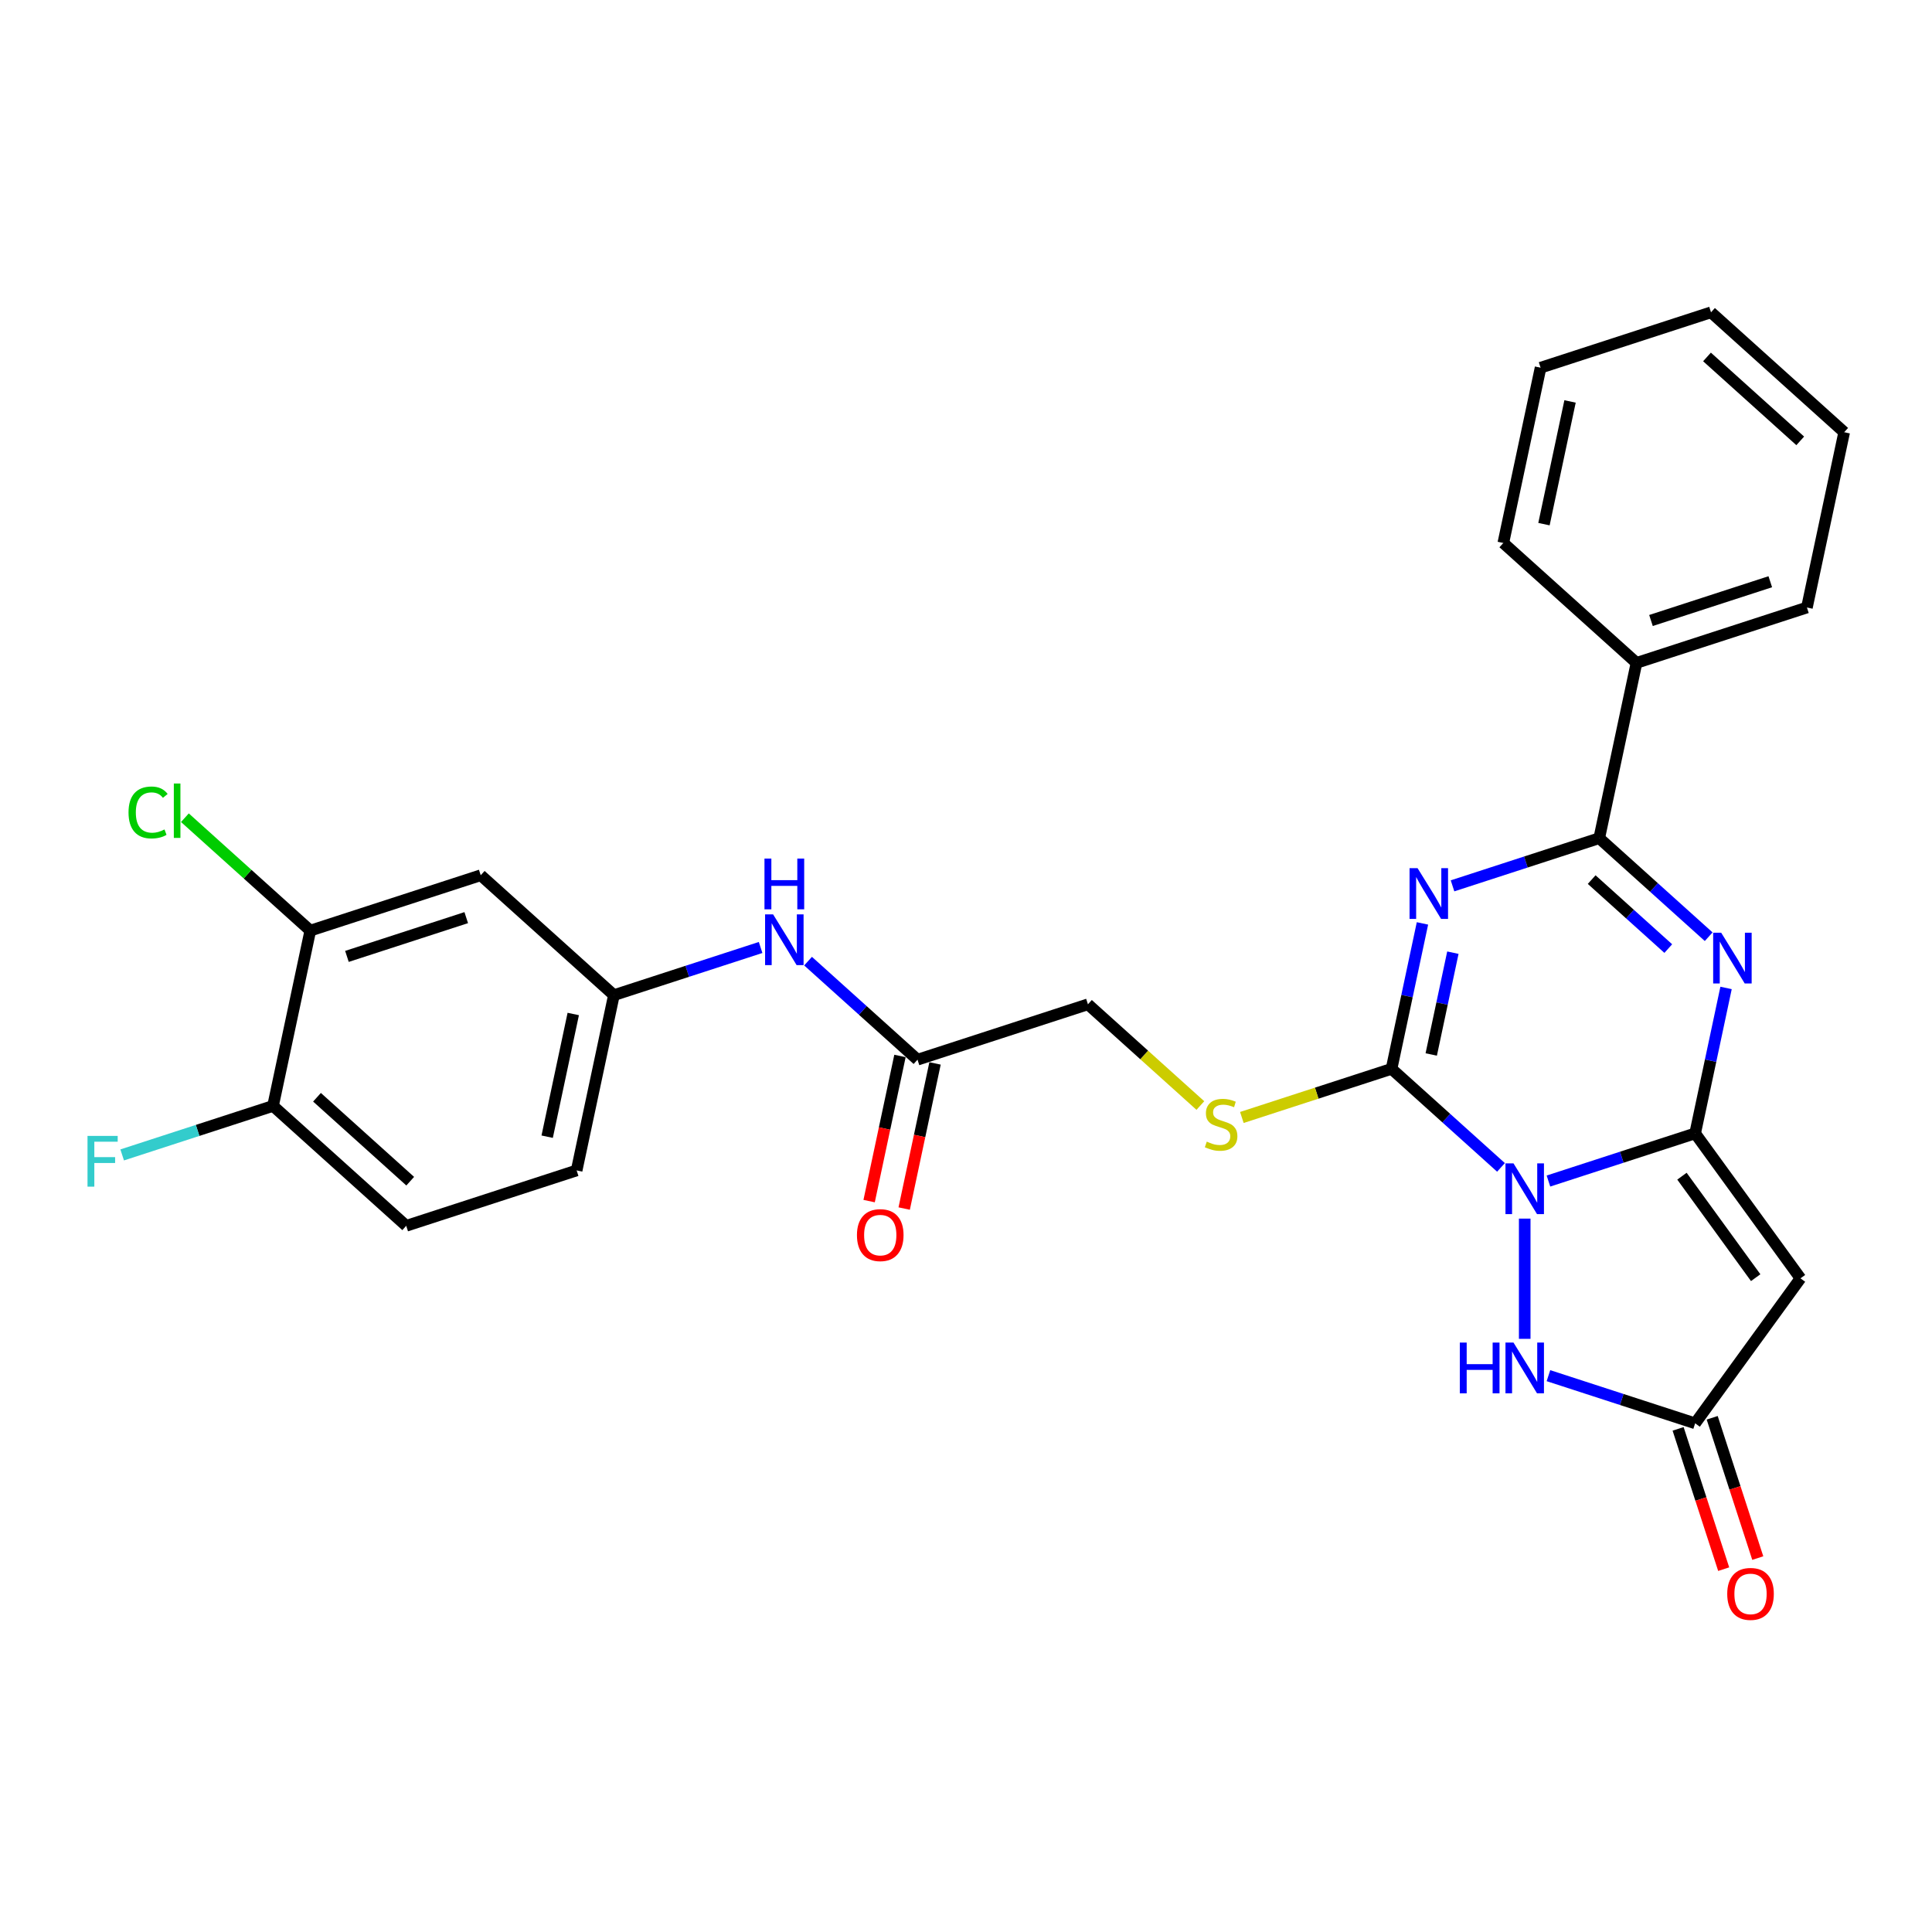 <?xml version='1.0' encoding='iso-8859-1'?>
<svg version='1.1' baseProfile='full'
              xmlns='http://www.w3.org/2000/svg'
                      xmlns:rdkit='http://www.rdkit.org/xml'
                      xmlns:xlink='http://www.w3.org/1999/xlink'
                  xml:space='preserve'
width='1000px' height='1000px' viewBox='0 0 1000 1000'>
<!-- END OF HEADER -->
<rect style='opacity:1.0;fill:#FFFFFF;stroke:none' width='1000' height='1000' x='0' y='0'> </rect>
<path class='bond-0' d='M 801.472,611.305 L 839.439,598.968' style='fill:none;fill-rule:evenodd;stroke:#0000FF;stroke-width:6px;stroke-linecap:butt;stroke-linejoin:miter;stroke-opacity:1' />
<path class='bond-0' d='M 839.439,598.968 L 877.406,586.632' style='fill:none;fill-rule:evenodd;stroke:#000000;stroke-width:6px;stroke-linecap:butt;stroke-linejoin:miter;stroke-opacity:1' />
<path class='bond-2' d='M 776.91,604.237 L 748.585,578.734' style='fill:none;fill-rule:evenodd;stroke:#0000FF;stroke-width:6px;stroke-linecap:butt;stroke-linejoin:miter;stroke-opacity:1' />
<path class='bond-2' d='M 748.585,578.734 L 720.261,553.23' style='fill:none;fill-rule:evenodd;stroke:#000000;stroke-width:6px;stroke-linecap:butt;stroke-linejoin:miter;stroke-opacity:1' />
<path class='bond-6' d='M 789.191,630.748 L 789.191,692.983' style='fill:none;fill-rule:evenodd;stroke:#0000FF;stroke-width:6px;stroke-linecap:butt;stroke-linejoin:miter;stroke-opacity:1' />
<path class='bond-3' d='M 877.406,586.632 L 885.406,548.995' style='fill:none;fill-rule:evenodd;stroke:#000000;stroke-width:6px;stroke-linecap:butt;stroke-linejoin:miter;stroke-opacity:1' />
<path class='bond-3' d='M 885.406,548.995 L 893.406,511.357' style='fill:none;fill-rule:evenodd;stroke:#0000FF;stroke-width:6px;stroke-linecap:butt;stroke-linejoin:miter;stroke-opacity:1' />
<path class='bond-5' d='M 877.406,586.632 L 931.926,661.672' style='fill:none;fill-rule:evenodd;stroke:#000000;stroke-width:6px;stroke-linecap:butt;stroke-linejoin:miter;stroke-opacity:1' />
<path class='bond-5' d='M 870.576,608.792 L 908.74,661.32' style='fill:none;fill-rule:evenodd;stroke:#000000;stroke-width:6px;stroke-linecap:butt;stroke-linejoin:miter;stroke-opacity:1' />
<path class='bond-1' d='M 736.261,477.955 L 728.261,515.592' style='fill:none;fill-rule:evenodd;stroke:#0000FF;stroke-width:6px;stroke-linecap:butt;stroke-linejoin:miter;stroke-opacity:1' />
<path class='bond-1' d='M 728.261,515.592 L 720.261,553.23' style='fill:none;fill-rule:evenodd;stroke:#000000;stroke-width:6px;stroke-linecap:butt;stroke-linejoin:miter;stroke-opacity:1' />
<path class='bond-1' d='M 752.006,493.103 L 746.406,519.449' style='fill:none;fill-rule:evenodd;stroke:#0000FF;stroke-width:6px;stroke-linecap:butt;stroke-linejoin:miter;stroke-opacity:1' />
<path class='bond-1' d='M 746.406,519.449 L 740.806,545.795' style='fill:none;fill-rule:evenodd;stroke:#000000;stroke-width:6px;stroke-linecap:butt;stroke-linejoin:miter;stroke-opacity:1' />
<path class='bond-4' d='M 751.826,458.511 L 789.793,446.175' style='fill:none;fill-rule:evenodd;stroke:#0000FF;stroke-width:6px;stroke-linecap:butt;stroke-linejoin:miter;stroke-opacity:1' />
<path class='bond-4' d='M 789.793,446.175 L 827.761,433.839' style='fill:none;fill-rule:evenodd;stroke:#000000;stroke-width:6px;stroke-linecap:butt;stroke-linejoin:miter;stroke-opacity:1' />
<path class='bond-8' d='M 720.261,553.23 L 681.523,565.816' style='fill:none;fill-rule:evenodd;stroke:#000000;stroke-width:6px;stroke-linecap:butt;stroke-linejoin:miter;stroke-opacity:1' />
<path class='bond-8' d='M 681.523,565.816 L 642.786,578.403' style='fill:none;fill-rule:evenodd;stroke:#CCCC00;stroke-width:6px;stroke-linecap:butt;stroke-linejoin:miter;stroke-opacity:1' />
<path class='bond-29' d='M 884.41,484.846 L 856.085,459.343' style='fill:none;fill-rule:evenodd;stroke:#0000FF;stroke-width:6px;stroke-linecap:butt;stroke-linejoin:miter;stroke-opacity:1' />
<path class='bond-29' d='M 856.085,459.343 L 827.761,433.839' style='fill:none;fill-rule:evenodd;stroke:#000000;stroke-width:6px;stroke-linecap:butt;stroke-linejoin:miter;stroke-opacity:1' />
<path class='bond-29' d='M 863.5,490.981 L 843.672,473.129' style='fill:none;fill-rule:evenodd;stroke:#0000FF;stroke-width:6px;stroke-linecap:butt;stroke-linejoin:miter;stroke-opacity:1' />
<path class='bond-29' d='M 843.672,473.129 L 823.845,455.276' style='fill:none;fill-rule:evenodd;stroke:#000000;stroke-width:6px;stroke-linecap:butt;stroke-linejoin:miter;stroke-opacity:1' />
<path class='bond-13' d='M 827.761,433.839 L 847.045,343.111' style='fill:none;fill-rule:evenodd;stroke:#000000;stroke-width:6px;stroke-linecap:butt;stroke-linejoin:miter;stroke-opacity:1' />
<path class='bond-28' d='M 931.926,661.672 L 877.406,736.713' style='fill:none;fill-rule:evenodd;stroke:#000000;stroke-width:6px;stroke-linecap:butt;stroke-linejoin:miter;stroke-opacity:1' />
<path class='bond-7' d='M 801.472,712.04 L 839.439,724.376' style='fill:none;fill-rule:evenodd;stroke:#0000FF;stroke-width:6px;stroke-linecap:butt;stroke-linejoin:miter;stroke-opacity:1' />
<path class='bond-7' d='M 839.439,724.376 L 877.406,736.713' style='fill:none;fill-rule:evenodd;stroke:#000000;stroke-width:6px;stroke-linecap:butt;stroke-linejoin:miter;stroke-opacity:1' />
<path class='bond-16' d='M 868.585,739.579 L 880.381,775.886' style='fill:none;fill-rule:evenodd;stroke:#000000;stroke-width:6px;stroke-linecap:butt;stroke-linejoin:miter;stroke-opacity:1' />
<path class='bond-16' d='M 880.381,775.886 L 892.178,812.193' style='fill:none;fill-rule:evenodd;stroke:#FF0000;stroke-width:6px;stroke-linecap:butt;stroke-linejoin:miter;stroke-opacity:1' />
<path class='bond-16' d='M 886.228,733.846 L 898.024,770.153' style='fill:none;fill-rule:evenodd;stroke:#000000;stroke-width:6px;stroke-linecap:butt;stroke-linejoin:miter;stroke-opacity:1' />
<path class='bond-16' d='M 898.024,770.153 L 909.821,806.46' style='fill:none;fill-rule:evenodd;stroke:#FF0000;stroke-width:6px;stroke-linecap:butt;stroke-linejoin:miter;stroke-opacity:1' />
<path class='bond-18' d='M 621.304,572.221 L 592.21,546.024' style='fill:none;fill-rule:evenodd;stroke:#CCCC00;stroke-width:6px;stroke-linecap:butt;stroke-linejoin:miter;stroke-opacity:1' />
<path class='bond-18' d='M 592.21,546.024 L 563.115,519.827' style='fill:none;fill-rule:evenodd;stroke:#000000;stroke-width:6px;stroke-linecap:butt;stroke-linejoin:miter;stroke-opacity:1' />
<path class='bond-9' d='M 160.609,481.686 L 248.824,453.023' style='fill:none;fill-rule:evenodd;stroke:#000000;stroke-width:6px;stroke-linecap:butt;stroke-linejoin:miter;stroke-opacity:1' />
<path class='bond-9' d='M 179.573,495.029 L 241.324,474.965' style='fill:none;fill-rule:evenodd;stroke:#000000;stroke-width:6px;stroke-linecap:butt;stroke-linejoin:miter;stroke-opacity:1' />
<path class='bond-20' d='M 160.609,481.686 L 128.156,452.465' style='fill:none;fill-rule:evenodd;stroke:#000000;stroke-width:6px;stroke-linecap:butt;stroke-linejoin:miter;stroke-opacity:1' />
<path class='bond-20' d='M 128.156,452.465 L 95.704,423.245' style='fill:none;fill-rule:evenodd;stroke:#00CC00;stroke-width:6px;stroke-linecap:butt;stroke-linejoin:miter;stroke-opacity:1' />
<path class='bond-31' d='M 160.609,481.686 L 141.324,572.414' style='fill:none;fill-rule:evenodd;stroke:#000000;stroke-width:6px;stroke-linecap:butt;stroke-linejoin:miter;stroke-opacity:1' />
<path class='bond-10' d='M 248.824,453.023 L 317.754,515.088' style='fill:none;fill-rule:evenodd;stroke:#000000;stroke-width:6px;stroke-linecap:butt;stroke-linejoin:miter;stroke-opacity:1' />
<path class='bond-11' d='M 474.9,548.49 L 563.115,519.827' style='fill:none;fill-rule:evenodd;stroke:#000000;stroke-width:6px;stroke-linecap:butt;stroke-linejoin:miter;stroke-opacity:1' />
<path class='bond-12' d='M 474.9,548.49 L 446.575,522.987' style='fill:none;fill-rule:evenodd;stroke:#000000;stroke-width:6px;stroke-linecap:butt;stroke-linejoin:miter;stroke-opacity:1' />
<path class='bond-12' d='M 446.575,522.987 L 418.25,497.483' style='fill:none;fill-rule:evenodd;stroke:#0000FF;stroke-width:6px;stroke-linecap:butt;stroke-linejoin:miter;stroke-opacity:1' />
<path class='bond-17' d='M 465.827,546.562 L 457.843,584.125' style='fill:none;fill-rule:evenodd;stroke:#000000;stroke-width:6px;stroke-linecap:butt;stroke-linejoin:miter;stroke-opacity:1' />
<path class='bond-17' d='M 457.843,584.125 L 449.858,621.688' style='fill:none;fill-rule:evenodd;stroke:#FF0000;stroke-width:6px;stroke-linecap:butt;stroke-linejoin:miter;stroke-opacity:1' />
<path class='bond-17' d='M 483.973,550.419 L 475.988,587.982' style='fill:none;fill-rule:evenodd;stroke:#000000;stroke-width:6px;stroke-linecap:butt;stroke-linejoin:miter;stroke-opacity:1' />
<path class='bond-17' d='M 475.988,587.982 L 468.004,625.545' style='fill:none;fill-rule:evenodd;stroke:#FF0000;stroke-width:6px;stroke-linecap:butt;stroke-linejoin:miter;stroke-opacity:1' />
<path class='bond-14' d='M 393.689,490.415 L 355.721,502.752' style='fill:none;fill-rule:evenodd;stroke:#0000FF;stroke-width:6px;stroke-linecap:butt;stroke-linejoin:miter;stroke-opacity:1' />
<path class='bond-14' d='M 355.721,502.752 L 317.754,515.088' style='fill:none;fill-rule:evenodd;stroke:#000000;stroke-width:6px;stroke-linecap:butt;stroke-linejoin:miter;stroke-opacity:1' />
<path class='bond-23' d='M 847.045,343.111 L 935.261,314.448' style='fill:none;fill-rule:evenodd;stroke:#000000;stroke-width:6px;stroke-linecap:butt;stroke-linejoin:miter;stroke-opacity:1' />
<path class='bond-23' d='M 854.545,321.168 L 916.296,301.104' style='fill:none;fill-rule:evenodd;stroke:#000000;stroke-width:6px;stroke-linecap:butt;stroke-linejoin:miter;stroke-opacity:1' />
<path class='bond-24' d='M 847.045,343.111 L 778.115,281.046' style='fill:none;fill-rule:evenodd;stroke:#000000;stroke-width:6px;stroke-linecap:butt;stroke-linejoin:miter;stroke-opacity:1' />
<path class='bond-21' d='M 317.754,515.088 L 298.469,605.816' style='fill:none;fill-rule:evenodd;stroke:#000000;stroke-width:6px;stroke-linecap:butt;stroke-linejoin:miter;stroke-opacity:1' />
<path class='bond-21' d='M 296.716,524.84 L 283.216,588.35' style='fill:none;fill-rule:evenodd;stroke:#000000;stroke-width:6px;stroke-linecap:butt;stroke-linejoin:miter;stroke-opacity:1' />
<path class='bond-15' d='M 141.324,572.414 L 210.254,634.479' style='fill:none;fill-rule:evenodd;stroke:#000000;stroke-width:6px;stroke-linecap:butt;stroke-linejoin:miter;stroke-opacity:1' />
<path class='bond-15' d='M 164.076,567.937 L 212.328,611.383' style='fill:none;fill-rule:evenodd;stroke:#000000;stroke-width:6px;stroke-linecap:butt;stroke-linejoin:miter;stroke-opacity:1' />
<path class='bond-22' d='M 141.324,572.414 L 102.281,585.1' style='fill:none;fill-rule:evenodd;stroke:#000000;stroke-width:6px;stroke-linecap:butt;stroke-linejoin:miter;stroke-opacity:1' />
<path class='bond-22' d='M 102.281,585.1 L 63.237,597.786' style='fill:none;fill-rule:evenodd;stroke:#33CCCC;stroke-width:6px;stroke-linecap:butt;stroke-linejoin:miter;stroke-opacity:1' />
<path class='bond-19' d='M 210.254,634.479 L 298.469,605.816' style='fill:none;fill-rule:evenodd;stroke:#000000;stroke-width:6px;stroke-linecap:butt;stroke-linejoin:miter;stroke-opacity:1' />
<path class='bond-26' d='M 935.261,314.448 L 954.545,223.72' style='fill:none;fill-rule:evenodd;stroke:#000000;stroke-width:6px;stroke-linecap:butt;stroke-linejoin:miter;stroke-opacity:1' />
<path class='bond-25' d='M 778.115,281.046 L 797.4,190.318' style='fill:none;fill-rule:evenodd;stroke:#000000;stroke-width:6px;stroke-linecap:butt;stroke-linejoin:miter;stroke-opacity:1' />
<path class='bond-25' d='M 799.153,271.293 L 812.653,207.784' style='fill:none;fill-rule:evenodd;stroke:#000000;stroke-width:6px;stroke-linecap:butt;stroke-linejoin:miter;stroke-opacity:1' />
<path class='bond-27' d='M 797.4,190.318 L 885.615,161.655' style='fill:none;fill-rule:evenodd;stroke:#000000;stroke-width:6px;stroke-linecap:butt;stroke-linejoin:miter;stroke-opacity:1' />
<path class='bond-30' d='M 954.545,223.72 L 885.615,161.655' style='fill:none;fill-rule:evenodd;stroke:#000000;stroke-width:6px;stroke-linecap:butt;stroke-linejoin:miter;stroke-opacity:1' />
<path class='bond-30' d='M 931.793,228.196 L 883.542,184.751' style='fill:none;fill-rule:evenodd;stroke:#000000;stroke-width:6px;stroke-linecap:butt;stroke-linejoin:miter;stroke-opacity:1' />
<path  class='atom-0' d='M 783.384 602.161
L 791.992 616.074
Q 792.845 617.447, 794.218 619.933
Q 795.591 622.419, 795.665 622.567
L 795.665 602.161
L 799.153 602.161
L 799.153 628.429
L 795.554 628.429
L 786.315 613.217
Q 785.24 611.436, 784.089 609.396
Q 782.976 607.355, 782.642 606.724
L 782.642 628.429
L 779.229 628.429
L 779.229 602.161
L 783.384 602.161
' fill='#0000FF'/>
<path  class='atom-2' d='M 733.739 449.368
L 742.347 463.281
Q 743.2 464.654, 744.573 467.139
Q 745.945 469.625, 746.02 469.774
L 746.02 449.368
L 749.507 449.368
L 749.507 475.636
L 745.908 475.636
L 736.67 460.424
Q 735.594 458.643, 734.444 456.603
Q 733.331 454.562, 732.997 453.931
L 732.997 475.636
L 729.583 475.636
L 729.583 449.368
L 733.739 449.368
' fill='#0000FF'/>
<path  class='atom-4' d='M 890.884 482.77
L 899.492 496.683
Q 900.345 498.056, 901.718 500.542
Q 903.091 503.028, 903.165 503.176
L 903.165 482.77
L 906.653 482.77
L 906.653 509.038
L 903.054 509.038
L 893.816 493.826
Q 892.74 492.045, 891.589 490.005
Q 890.476 487.964, 890.142 487.334
L 890.142 509.038
L 886.729 509.038
L 886.729 482.77
L 890.884 482.77
' fill='#0000FF'/>
<path  class='atom-7' d='M 755.595 694.916
L 759.157 694.916
L 759.157 706.084
L 772.588 706.084
L 772.588 694.916
L 776.15 694.916
L 776.15 721.184
L 772.588 721.184
L 772.588 709.052
L 759.157 709.052
L 759.157 721.184
L 755.595 721.184
L 755.595 694.916
' fill='#0000FF'/>
<path  class='atom-7' d='M 783.384 694.916
L 791.992 708.829
Q 792.845 710.202, 794.218 712.688
Q 795.591 715.174, 795.665 715.322
L 795.665 694.916
L 799.153 694.916
L 799.153 721.184
L 795.554 721.184
L 786.315 705.972
Q 785.24 704.191, 784.089 702.151
Q 782.976 700.11, 782.642 699.479
L 782.642 721.184
L 779.229 721.184
L 779.229 694.916
L 783.384 694.916
' fill='#0000FF'/>
<path  class='atom-9' d='M 624.625 590.908
Q 624.922 591.02, 626.146 591.539
Q 627.37 592.059, 628.706 592.393
Q 630.079 592.689, 631.415 592.689
Q 633.9 592.689, 635.347 591.502
Q 636.794 590.278, 636.794 588.163
Q 636.794 586.716, 636.052 585.825
Q 635.347 584.935, 634.234 584.453
Q 633.121 583.97, 631.266 583.414
Q 628.929 582.709, 627.519 582.041
Q 626.146 581.373, 625.144 579.963
Q 624.18 578.553, 624.18 576.179
Q 624.18 572.877, 626.406 570.836
Q 628.669 568.796, 633.121 568.796
Q 636.164 568.796, 639.614 570.243
L 638.761 573.099
Q 635.607 571.801, 633.233 571.801
Q 630.673 571.801, 629.263 572.877
Q 627.853 573.916, 627.89 575.734
Q 627.89 577.144, 628.595 577.997
Q 629.337 578.85, 630.376 579.333
Q 631.452 579.815, 633.233 580.371
Q 635.607 581.114, 637.017 581.856
Q 638.427 582.598, 639.429 584.119
Q 640.467 585.603, 640.467 588.163
Q 640.467 591.799, 638.019 593.765
Q 635.607 595.695, 631.563 595.695
Q 629.226 595.695, 627.445 595.175
Q 625.701 594.693, 623.623 593.839
L 624.625 590.908
' fill='#CCCC00'/>
<path  class='atom-13' d='M 400.163 473.291
L 408.771 487.204
Q 409.624 488.577, 410.997 491.063
Q 412.369 493.549, 412.444 493.697
L 412.444 473.291
L 415.931 473.291
L 415.931 499.559
L 412.332 499.559
L 403.094 484.347
Q 402.018 482.567, 400.868 480.526
Q 399.755 478.485, 399.421 477.855
L 399.421 499.559
L 396.007 499.559
L 396.007 473.291
L 400.163 473.291
' fill='#0000FF'/>
<path  class='atom-13' d='M 395.692 444.396
L 399.254 444.396
L 399.254 455.564
L 412.685 455.564
L 412.685 444.396
L 416.247 444.396
L 416.247 470.664
L 412.685 470.664
L 412.685 458.532
L 399.254 458.532
L 399.254 470.664
L 395.692 470.664
L 395.692 444.396
' fill='#0000FF'/>
<path  class='atom-17' d='M 894.011 825.002
Q 894.011 818.695, 897.127 815.17
Q 900.244 811.645, 906.069 811.645
Q 911.894 811.645, 915.011 815.17
Q 918.127 818.695, 918.127 825.002
Q 918.127 831.384, 914.973 835.02
Q 911.82 838.619, 906.069 838.619
Q 900.281 838.619, 897.127 835.02
Q 894.011 831.421, 894.011 825.002
M 906.069 835.65
Q 910.076 835.65, 912.228 832.979
Q 914.417 830.271, 914.417 825.002
Q 914.417 819.845, 912.228 817.248
Q 910.076 814.614, 906.069 814.614
Q 902.062 814.614, 899.873 817.211
Q 897.721 819.808, 897.721 825.002
Q 897.721 830.308, 899.873 832.979
Q 902.062 835.65, 906.069 835.65
' fill='#FF0000'/>
<path  class='atom-18' d='M 443.557 639.293
Q 443.557 632.985, 446.673 629.461
Q 449.79 625.936, 455.615 625.936
Q 461.44 625.936, 464.556 629.461
Q 467.673 632.985, 467.673 639.293
Q 467.673 645.674, 464.519 649.31
Q 461.366 652.909, 455.615 652.909
Q 449.827 652.909, 446.673 649.31
Q 443.557 645.711, 443.557 639.293
M 455.615 649.941
Q 459.622 649.941, 461.774 647.269
Q 463.963 644.561, 463.963 639.293
Q 463.963 634.135, 461.774 631.538
Q 459.622 628.904, 455.615 628.904
Q 451.608 628.904, 449.419 631.501
Q 447.267 634.098, 447.267 639.293
Q 447.267 644.598, 449.419 647.269
Q 451.608 649.941, 455.615 649.941
' fill='#FF0000'/>
<path  class='atom-21' d='M 66.523 420.529
Q 66.523 414, 69.566 410.586
Q 72.645 407.136, 78.47 407.136
Q 83.887 407.136, 86.781 410.957
L 84.332 412.961
Q 82.217 410.178, 78.47 410.178
Q 74.5 410.178, 72.385 412.849
Q 70.308 415.484, 70.308 420.529
Q 70.308 425.724, 72.459 428.395
Q 74.648 431.066, 78.878 431.066
Q 81.772 431.066, 85.148 429.323
L 86.187 432.105
Q 84.814 432.996, 82.737 433.515
Q 80.659 434.035, 78.359 434.035
Q 72.645 434.035, 69.566 430.547
Q 66.523 427.059, 66.523 420.529
' fill='#00CC00'/>
<path  class='atom-21' d='M 89.972 405.54
L 93.385 405.54
L 93.385 433.701
L 89.972 433.701
L 89.972 405.54
' fill='#00CC00'/>
<path  class='atom-23' d='M 45.299 587.942
L 60.919 587.942
L 60.919 590.948
L 48.823 590.948
L 48.823 598.925
L 59.583 598.925
L 59.583 601.967
L 48.823 601.967
L 48.823 614.211
L 45.299 614.211
L 45.299 587.942
' fill='#33CCCC'/>
</svg>
